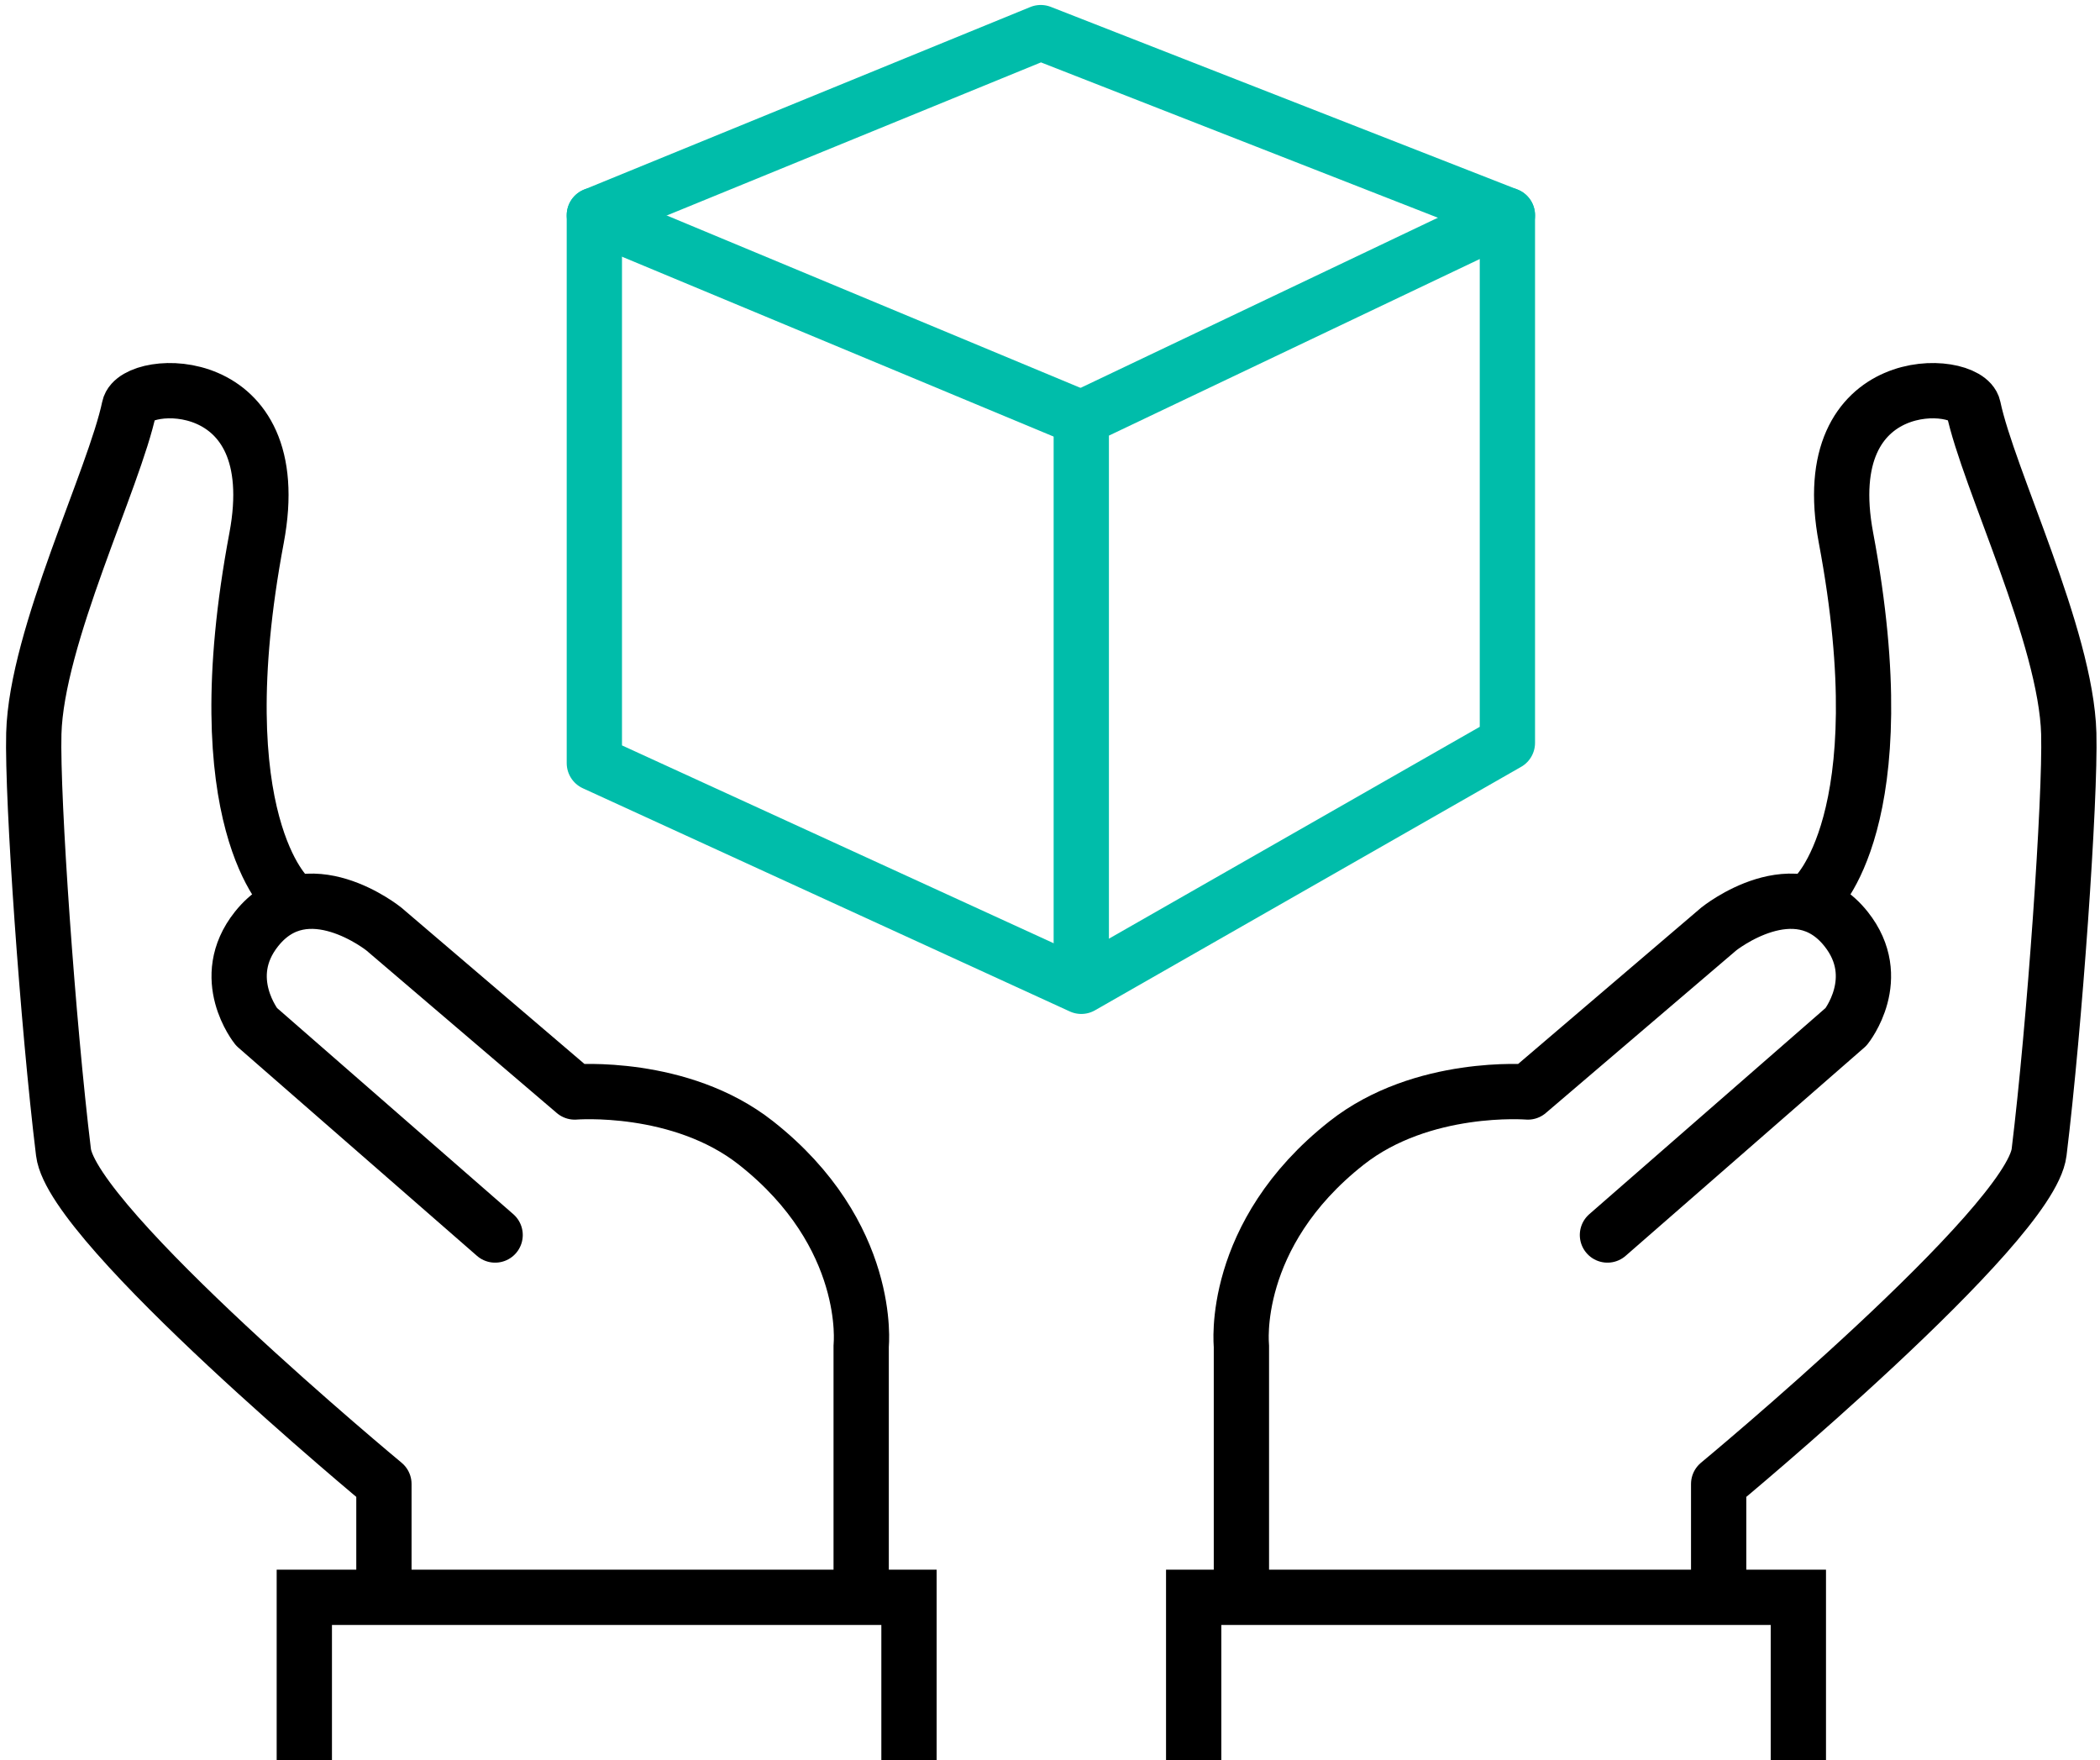 <?xml version="1.0" encoding="UTF-8"?> <!-- Generator: Adobe Illustrator 25.2.3, SVG Export Plug-In . SVG Version: 6.00 Build 0) --> <svg xmlns="http://www.w3.org/2000/svg" xmlns:xlink="http://www.w3.org/1999/xlink" version="1.1" id="Ebene_1" x="0px" y="0px" viewBox="0 0 227.93 191.04" style="enable-background:new 0 0 227.93 191.04;" xml:space="preserve"> <style type="text/css"> .st0{fill:none;stroke:#000000;stroke-width:6;stroke-miterlimit:10;} .st1{fill:none;stroke:#000000;stroke-width:6;stroke-linecap:round;stroke-linejoin:round;stroke-miterlimit:10;} .st2{fill:none;stroke:#00BDAA;stroke-width:6;stroke-linecap:round;stroke-linejoin:round;stroke-miterlimit:10;} </style> <g> <g> <polyline class="st0" points="33.03,191.04 33.03,173.35 98.66,173.35 98.66,191.04 "></polyline> <path class="st1" d="M93.47,172.04v-26c0,0,1.28-12-11.42-22c-8.21-6.47-19.67-5.53-19.67-5.53l-20.72-17.69 c0,0-8.42-6.78-13.82,0c-4.24,5.33,0,10.61,0,10.61l25.9,22.6"></path> <path class="st1" d="M31.3,97.29c0,0-9.24-8.13-3.45-38.92c3.44-18.33-13.15-17.33-13.82-14.15C12.41,51.95,3.96,69.04,3.67,79.6 c-0.19,7.07,1.53,31.63,3.22,45.45c0.98,8,34.78,36,34.78,36v11"></path> </g> <g> <polyline class="st0" points="195.19,191.04 195.19,173.35 129.56,173.35 129.56,191.04 "></polyline> <path class="st1" d="M134.74,172.04v-26c0,0-1.28-12,11.42-22c8.21-6.47,19.67-5.53,19.67-5.53l20.72-17.69c0,0,8.42-6.78,13.82,0 c4.24,5.33,0,10.61,0,10.61l-25.9,22.6"></path> <path class="st1" d="M196.91,97.29c0,0,9.24-8.13,3.45-38.92c-3.44-18.33,13.15-17.33,13.82-14.15 c1.62,7.74,10.07,24.83,10.36,35.38c0.19,7.07-1.53,31.63-3.22,45.45c-0.98,8-34.78,36-34.78,36v11"></path> </g> <g> <polygon class="st2" points="64.51,82.82 117.36,107.04 163.61,80.62 163.61,23.36 112.96,3.54 64.51,23.36 "></polygon> <polyline class="st2" points="117.36,102.64 117.36,45.38 163.61,23.36 "></polyline> <line class="st2" x1="64.51" y1="23.36" x2="117.36" y2="45.38"></line> </g> </g> </svg> 